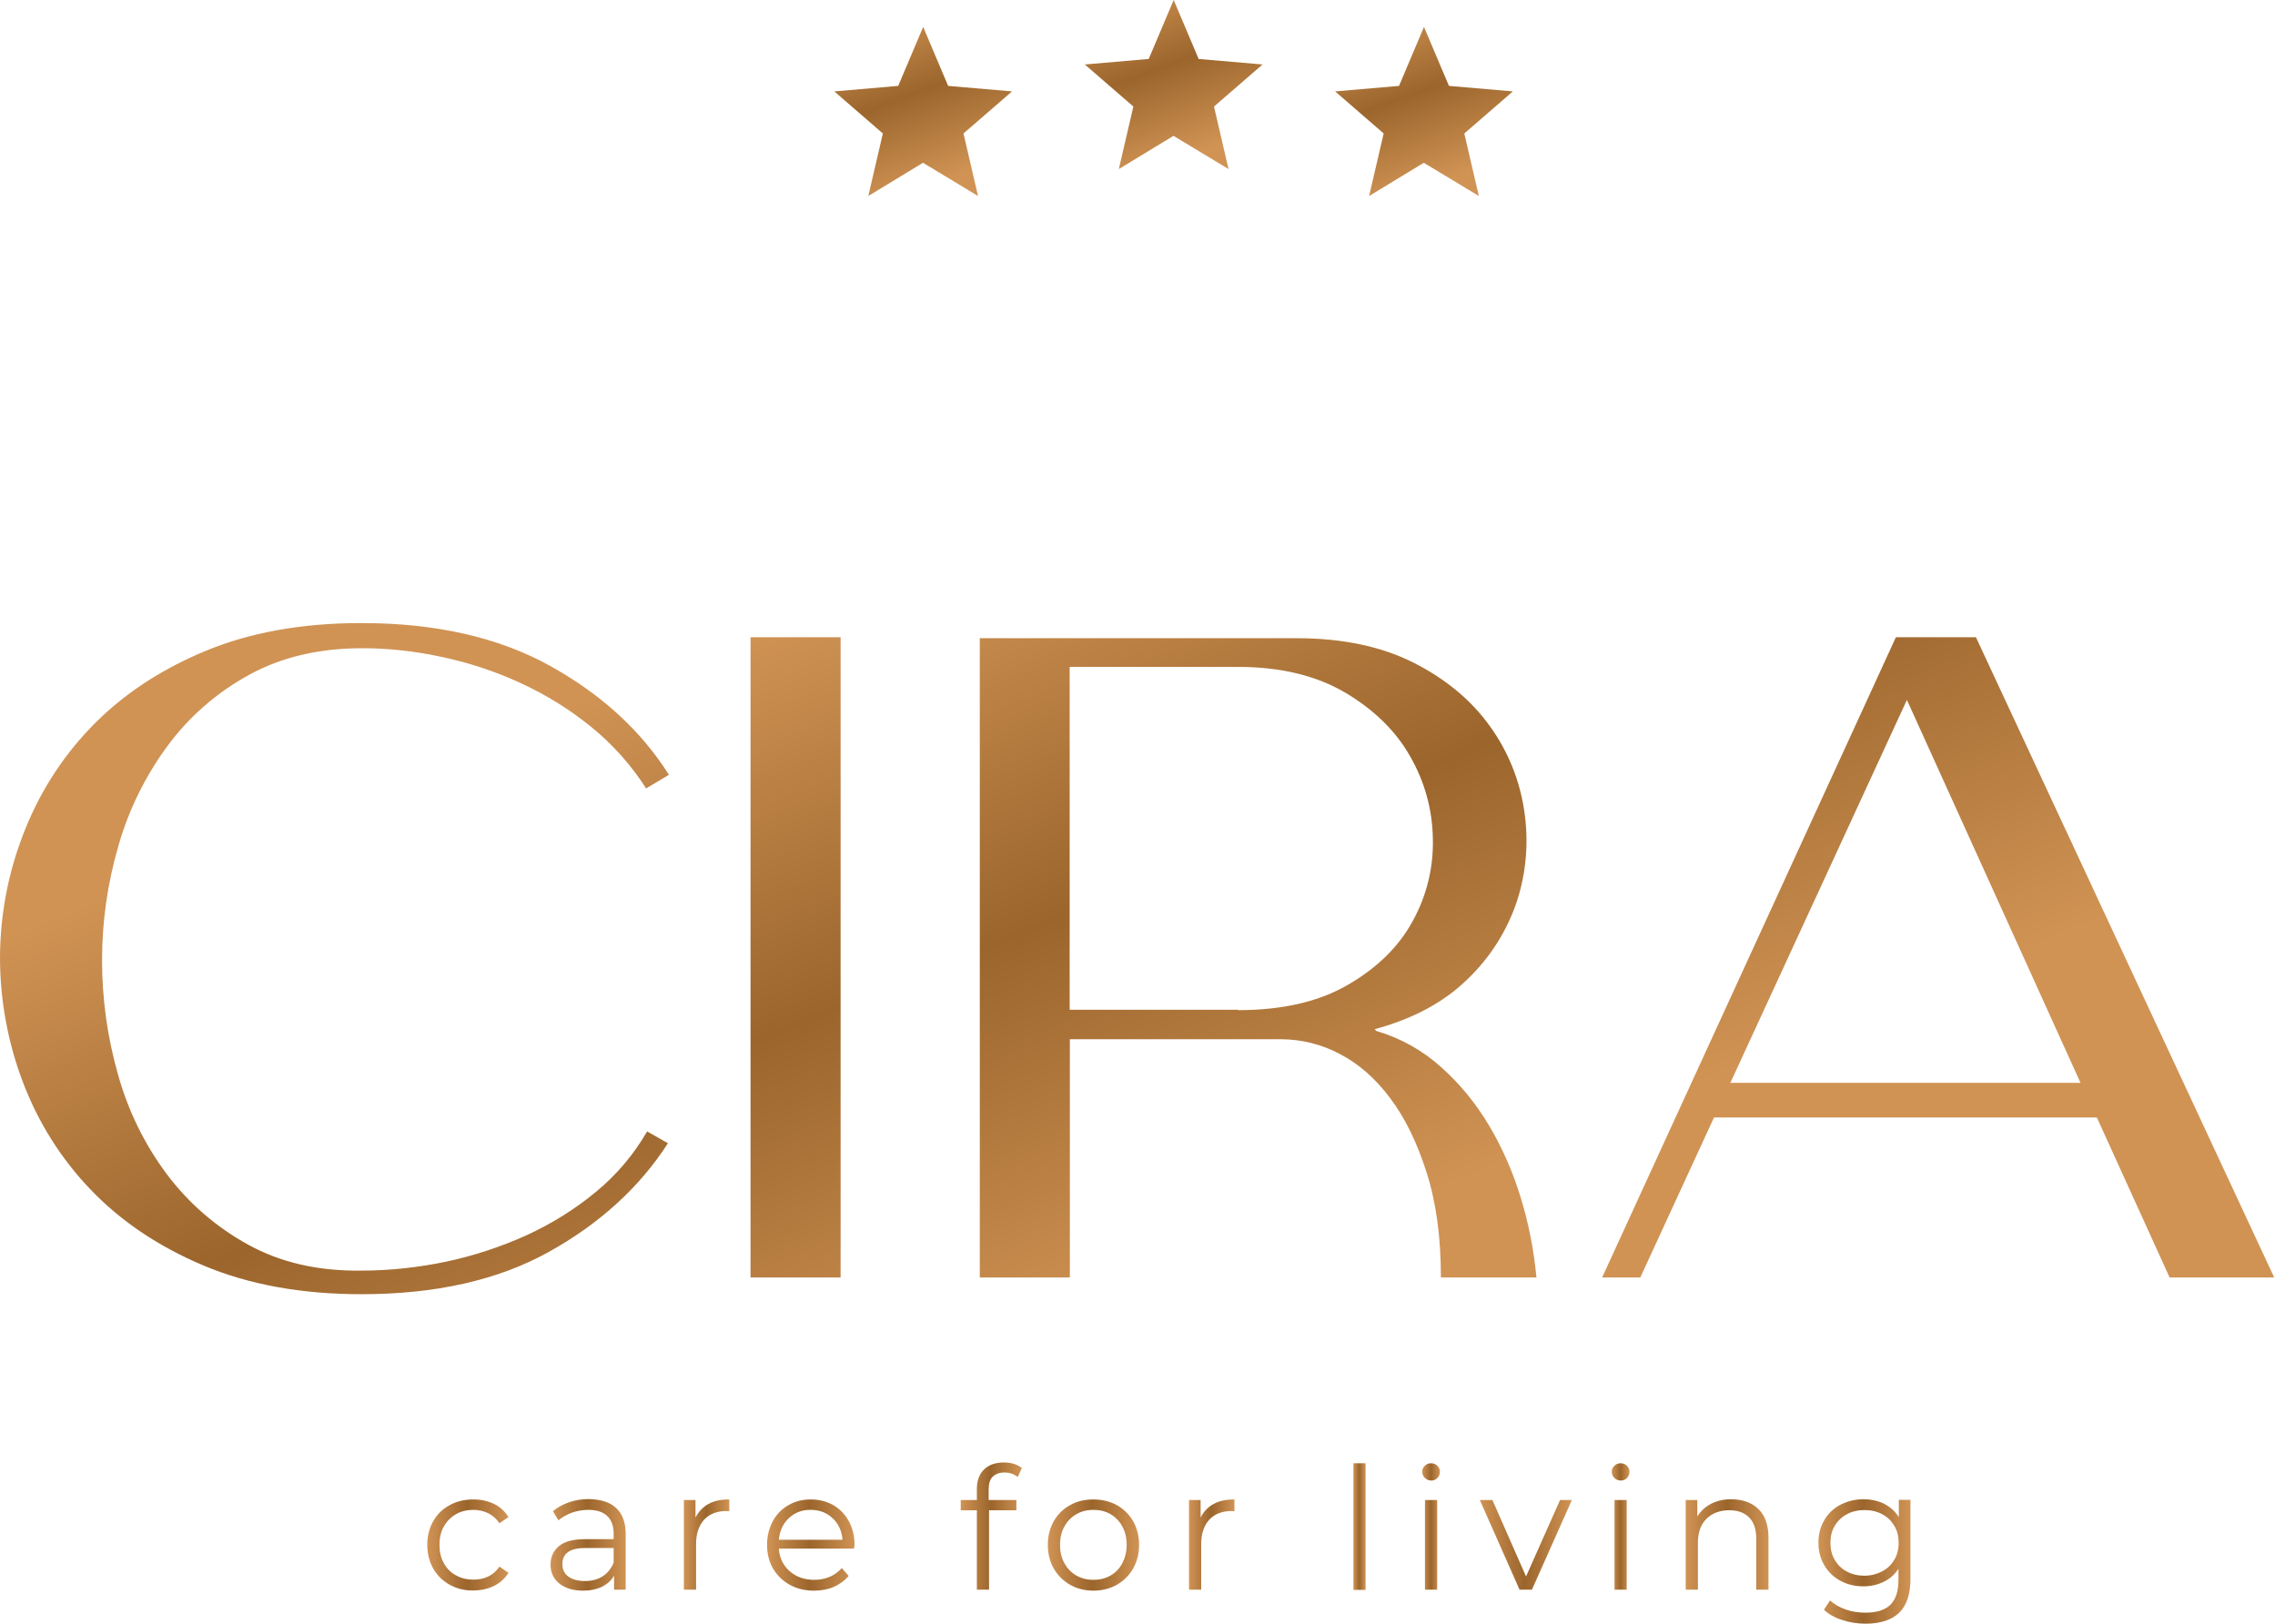 <svg xmlns="http://www.w3.org/2000/svg" xmlns:xlink="http://www.w3.org/1999/xlink" xmlns:serif="http://www.serif.com/" width="100%" height="100%" viewBox="0 0 1157 826" xml:space="preserve" style="fill-rule:evenodd;clip-rule:evenodd;stroke-linejoin:round;stroke-miterlimit:2;">
    <g transform="matrix(1,0,0,1,-356.3,-397.963)">
        <g>
            <path d="M585,1204.1C581.4,1202.1 578.7,1199.4 576.6,1195.8C574.6,1192.2 573.6,1188.2 573.6,1183.8C573.6,1179.3 574.6,1175.4 576.6,1171.8C578.6,1168.3 581.4,1165.5 585,1163.6C588.6,1161.6 592.6,1160.7 597.1,1160.7C601,1160.7 604.5,1161.5 607.6,1163C610.7,1164.5 613.1,1166.8 614.9,1169.7L610.3,1172.8C608.8,1170.5 606.9,1168.9 604.6,1167.7C602.3,1166.6 599.8,1166 597.1,1166C593.8,1166 590.8,1166.7 588.2,1168.2C585.6,1169.7 583.5,1171.8 582,1174.5C580.5,1177.2 579.8,1180.3 579.8,1183.8C579.8,1187.3 580.5,1190.4 582,1193.1C583.5,1195.8 585.5,1197.9 588.2,1199.3C590.8,1200.8 593.8,1201.5 597.1,1201.5C599.8,1201.5 602.3,1201 604.6,1199.9C606.9,1198.8 608.8,1197.1 610.3,1194.9L614.9,1198C613.1,1200.9 610.6,1203.2 607.5,1204.7C604.4,1206.2 600.9,1207 597,1207C592.6,1207.1 588.6,1206.1 585,1204.1Z" style="fill:url(#_Linear1);fill-rule:nonzero;"></path>
            <path d="M669.7,1165.1C672.9,1168.1 674.5,1172.5 674.5,1178.3L674.5,1206.6L668.6,1206.6L668.6,1199.5C667.2,1201.9 665.2,1203.7 662.5,1205.1C659.8,1206.4 656.6,1207.1 652.9,1207.1C647.8,1207.1 643.8,1205.9 640.8,1203.5C637.8,1201.1 636.3,1197.9 636.3,1193.9C636.3,1190 637.7,1186.9 640.5,1184.5C643.3,1182.1 647.8,1180.9 653.9,1180.9L668.4,1180.9L668.4,1178.1C668.4,1174.2 667.3,1171.2 665.1,1169.1C662.9,1167 659.7,1166 655.5,1166C652.6,1166 649.8,1166.5 647.2,1167.4C644.5,1168.4 642.3,1169.7 640.3,1171.3L637.5,1166.7C639.8,1164.7 642.6,1163.2 645.8,1162.1C649,1161 652.4,1160.5 656,1160.5C662,1160.7 666.5,1162.1 669.7,1165.1ZM662.8,1199.8C665.3,1198.2 667.1,1195.9 668.4,1192.9L668.4,1185.4L654,1185.4C646.2,1185.4 642.3,1188.1 642.3,1193.6C642.3,1196.3 643.3,1198.4 645.3,1199.9C647.3,1201.4 650.2,1202.2 653.8,1202.2C657.3,1202.2 660.3,1201.4 662.8,1199.8Z" style="fill:url(#_Linear2);fill-rule:nonzero;"></path>
            <path d="M716.6,1163C719.5,1161.4 723,1160.7 727.2,1160.7L727.2,1166.7L725.7,1166.6C720.9,1166.6 717.1,1168.1 714.4,1171C711.7,1174 710.3,1178.1 710.3,1183.4L710.3,1206.6L704.1,1206.6L704.1,1161L710,1161L710,1169.9C711.6,1166.9 713.7,1164.6 716.6,1163Z" style="fill:url(#_Linear3);fill-rule:nonzero;"></path>
            <path d="M790.6,1185.7L752.4,1185.7C752.7,1190.4 754.6,1194.3 757.9,1197.2C761.2,1200.1 765.4,1201.6 770.4,1201.6C773.2,1201.6 775.8,1201.1 778.2,1200.1C780.6,1199.1 782.6,1197.6 784.4,1195.6L787.9,1199.6C785.9,1202 783.3,1203.9 780.3,1205.2C777.3,1206.5 773.9,1207.1 770.3,1207.1C765.6,1207.1 761.5,1206.1 757.9,1204.1C754.3,1202.1 751.5,1199.3 749.4,1195.8C747.4,1192.3 746.4,1188.3 746.4,1183.8C746.4,1179.3 747.4,1175.4 749.3,1171.8C751.2,1168.3 753.9,1165.5 757.3,1163.6C760.7,1161.6 764.5,1160.7 768.7,1160.7C772.9,1160.7 776.7,1161.7 780.1,1163.6C783.5,1165.6 786.1,1168.3 788,1171.8C789.9,1175.3 790.9,1179.3 790.9,1183.8L790.6,1185.7ZM757.5,1170.2C754.5,1173 752.8,1176.7 752.4,1181.2L784.8,1181.2C784.4,1176.7 782.7,1173 779.7,1170.2C776.7,1167.4 773,1166 768.6,1166C764.2,1165.9 760.5,1167.4 757.5,1170.2Z" style="fill:url(#_Linear4);fill-rule:nonzero;"></path>
            <path d="M861.1,1149.2C859.7,1150.6 859.1,1152.8 859.1,1155.6L859.1,1161L873.2,1161L873.2,1166.2L859.3,1166.2L859.3,1206.6L853.1,1206.6L853.1,1166.2L844.9,1166.2L844.9,1161L853.1,1161L853.1,1155.4C853.1,1151.2 854.3,1147.9 856.7,1145.5C859.1,1143.1 862.5,1141.9 866.9,1141.9C868.6,1141.9 870.3,1142.1 871.9,1142.6C873.5,1143.1 874.9,1143.8 876,1144.7L873.9,1149.3C872.1,1147.8 869.9,1147 867.1,1147C864.5,1147 862.5,1147.8 861.1,1149.2Z" style="fill:url(#_Linear5);fill-rule:nonzero;"></path>
            <path d="M900.5,1204.1C897,1202.1 894.2,1199.3 892.2,1195.8C890.2,1192.3 889.2,1188.3 889.2,1183.8C889.2,1179.3 890.2,1175.4 892.2,1171.8C894.2,1168.3 897,1165.5 900.5,1163.6C904,1161.6 908,1160.7 912.4,1160.7C916.8,1160.7 920.8,1161.7 924.3,1163.6C927.8,1165.6 930.6,1168.3 932.6,1171.8C934.6,1175.3 935.6,1179.3 935.6,1183.8C935.6,1188.3 934.6,1192.2 932.6,1195.8C930.6,1199.3 927.8,1202.1 924.3,1204.1C920.8,1206.1 916.8,1207.1 912.4,1207.1C907.9,1207.1 904,1206.1 900.5,1204.1ZM921.1,1199.4C923.7,1197.9 925.7,1195.8 927.1,1193.1C928.5,1190.4 929.3,1187.3 929.3,1183.8C929.3,1180.3 928.6,1177.2 927.1,1174.5C925.7,1171.8 923.6,1169.7 921.1,1168.2C918.5,1166.7 915.6,1166 912.4,1166C909.2,1166 906.3,1166.7 903.7,1168.2C901.1,1169.7 899.1,1171.8 897.6,1174.5C896.1,1177.2 895.4,1180.3 895.4,1183.8C895.4,1187.3 896.1,1190.4 897.6,1193.1C899.1,1195.8 901.1,1197.9 903.7,1199.4C906.3,1200.9 909.2,1201.6 912.4,1201.6C915.6,1201.6 918.5,1200.9 921.1,1199.4Z" style="fill:url(#_Linear6);fill-rule:nonzero;"></path>
            <path d="M973.5,1163C976.4,1161.4 979.9,1160.7 984.1,1160.7L984.1,1166.7L982.6,1166.6C977.8,1166.6 974,1168.1 971.3,1171C968.6,1174 967.2,1178.1 967.2,1183.4L967.2,1206.6L961,1206.6L961,1161L966.9,1161L966.9,1169.9C968.4,1166.9 970.6,1164.6 973.5,1163Z" style="fill:url(#_Linear7);fill-rule:nonzero;"></path>
            <rect x="1044.6" y="1142.3" width="6.2" height="64.4" style="fill:url(#_Linear8);fill-rule:nonzero;"></rect>
            <path d="M1080.9,1149.7C1080,1148.8 1079.6,1147.8 1079.6,1146.6C1079.6,1145.4 1080,1144.4 1080.9,1143.6C1081.8,1142.7 1082.8,1142.3 1084.1,1142.3C1085.4,1142.3 1086.4,1142.7 1087.3,1143.6C1088.2,1144.4 1088.6,1145.4 1088.6,1146.6C1088.6,1147.9 1088.2,1148.9 1087.3,1149.8C1086.4,1150.7 1085.4,1151.1 1084.1,1151.1C1082.8,1151 1081.8,1150.6 1080.9,1149.7ZM1081,1161L1087.2,1161L1087.2,1206.6L1081,1206.6L1081,1161Z" style="fill:url(#_Linear9);fill-rule:nonzero;"></path>
            <path d="M1155.7,1161L1135.4,1206.6L1129.1,1206.6L1108.9,1161L1115.3,1161L1132.4,1199.9L1149.7,1161L1155.7,1161Z" style="fill:url(#_Linear10);fill-rule:nonzero;"></path>
            <path d="M1177.3,1149.7C1176.4,1148.8 1176,1147.8 1176,1146.6C1176,1145.4 1176.4,1144.4 1177.3,1143.6C1178.2,1142.7 1179.2,1142.3 1180.5,1142.3C1181.8,1142.3 1182.8,1142.7 1183.7,1143.6C1184.6,1144.4 1185,1145.4 1185,1146.6C1185,1147.9 1184.6,1148.9 1183.7,1149.8C1182.8,1150.7 1181.8,1151.1 1180.5,1151.1C1179.2,1151 1178.1,1150.6 1177.3,1149.7ZM1177.4,1161L1183.6,1161L1183.6,1206.6L1177.4,1206.6L1177.4,1161Z" style="fill:url(#_Linear11);fill-rule:nonzero;"></path>
            <path d="M1250.6,1165.6C1254,1168.9 1255.7,1173.8 1255.7,1180.1L1255.7,1206.6L1249.5,1206.6L1249.5,1180.7C1249.5,1176 1248.3,1172.3 1245.9,1169.9C1243.5,1167.4 1240.1,1166.2 1235.8,1166.2C1230.9,1166.2 1227,1167.7 1224.1,1170.6C1221.2,1173.5 1219.8,1177.6 1219.8,1182.7L1219.8,1206.6L1213.6,1206.6L1213.6,1161L1219.5,1161L1219.5,1169.4C1221.2,1166.6 1223.5,1164.5 1226.5,1162.9C1229.5,1161.4 1232.9,1160.6 1236.9,1160.6C1242.7,1160.7 1247.2,1162.3 1250.6,1165.6Z" style="fill:url(#_Linear12);fill-rule:nonzero;"></path>
            <path d="M1327.9,1160.9L1327.9,1201.1C1327.9,1208.8 1326,1214.6 1322.2,1218.3C1318.4,1222 1312.7,1223.9 1305.1,1223.9C1300.9,1223.9 1296.9,1223.3 1293.1,1222C1289.3,1220.8 1286.2,1219 1283.9,1216.8L1287,1212.1C1289.2,1214.1 1291.9,1215.6 1295,1216.7C1298.2,1217.8 1301.5,1218.3 1304.9,1218.3C1310.7,1218.3 1314.9,1217 1317.7,1214.3C1320.4,1211.6 1321.8,1207.4 1321.8,1201.8L1321.8,1196C1319.9,1198.9 1317.4,1201.1 1314.3,1202.6C1311.2,1204.1 1307.8,1204.9 1304,1204.9C1299.7,1204.9 1295.8,1204 1292.3,1202.1C1288.8,1200.2 1286.1,1197.6 1284.1,1194.2C1282.1,1190.8 1281.1,1187 1281.1,1182.7C1281.1,1178.4 1282.1,1174.6 1284.1,1171.2C1286.1,1167.8 1288.8,1165.2 1292.3,1163.4C1295.8,1161.6 1299.7,1160.6 1304,1160.6C1307.9,1160.6 1311.4,1161.4 1314.5,1162.9C1317.6,1164.5 1320.1,1166.7 1322,1169.7L1322,1160.9L1327.9,1160.9ZM1313.5,1197.3C1316.2,1195.9 1318.2,1193.9 1319.7,1191.4C1321.2,1188.9 1321.9,1186 1321.9,1182.7C1321.9,1179.5 1321.2,1176.6 1319.7,1174.1C1318.2,1171.6 1316.2,1169.6 1313.5,1168.2C1310.9,1166.8 1307.9,1166.1 1304.5,1166.1C1301.2,1166.1 1298.2,1166.8 1295.6,1168.2C1293,1169.6 1290.9,1171.6 1289.4,1174.1C1287.9,1176.6 1287.2,1179.5 1287.2,1182.8C1287.2,1186 1287.9,1188.9 1289.4,1191.5C1290.9,1194 1292.9,1196 1295.6,1197.4C1298.2,1198.8 1301.2,1199.5 1304.5,1199.5C1307.8,1199.5 1310.8,1198.7 1313.5,1197.3Z" style="fill:url(#_Linear13);fill-rule:nonzero;"></path>
        </g>
        <g id="Group_23_00000021824009953441238590000010423852721923846045_" transform="matrix(1,0,0,1,6315,5461.36)">
            <path id="Icon_ionic-md-star_00000151528754898428326690000004253440621384088476_" d="M-5489.3,-4980.6L-5461.3,-4963.7L-5468.7,-4995.5L-5444,-5016.9L-5476.5,-5019.7L-5489.2,-5049.7L-5501.9,-5019.7L-5534.4,-5016.9L-5509.7,-4995.5L-5517.1,-4963.7L-5489.3,-4980.6Z" style="fill:url(#_Linear14);fill-rule:nonzero;"></path>
            <path id="Icon_ionic-md-star-2_00000012473615478482932460000011081196266459951787_" d="M-5361.9,-4994.3L-5333.9,-4977.4L-5341.3,-5009.2L-5316.6,-5030.6L-5349.1,-5033.4L-5361.8,-5063.4L-5374.5,-5033.4L-5407,-5030.6L-5382.3,-5009.2L-5389.7,-4977.4L-5361.9,-4994.3Z" style="fill:url(#_Linear15);fill-rule:nonzero;"></path>
            <path id="Icon_ionic-md-star-3_00000100348784226091507450000016991901322222473357_" d="M-5234.6,-4980.6L-5206.6,-4963.7L-5214,-4995.5L-5189.3,-5016.9L-5221.8,-5019.7L-5234.5,-5049.7L-5247.2,-5019.7L-5279.7,-5016.9L-5255,-4995.5L-5262.4,-4963.7L-5234.6,-4980.6Z" style="fill:url(#_Linear16);fill-rule:nonzero;"></path>
        </g>
        <path id="Path_46_00000182519947798614188100000002970397667714173119_" d="M540.5,727.7C518.6,727.7 499.4,732.2 482.9,741.3C466.6,750.2 452.5,762.5 441.5,777.4C430.2,792.7 421.7,810 416.5,828.3C411,847.2 408.2,866.7 408.2,886.4C408.2,906 410.9,925.6 416.3,944.5C421.4,962.8 429.7,979.9 441.1,995.2C452.2,1010 466.3,1022.2 482.5,1031.1C499,1040.2 518.2,1044.6 540.1,1044.3C554.6,1044.3 569.1,1042.7 583.4,1039.7C597.4,1036.7 611.1,1032.2 624.1,1026.3C636.7,1020.5 648.6,1013.2 659.3,1004.3C669.8,995.7 678.6,985.3 685.4,973.5L696,979.5C681.5,1002 661.3,1020.4 635.4,1034.8C609.5,1049.2 577.7,1056.3 540.1,1056.3C509.6,1056.3 482.8,1051.4 459.8,1041.7C436.8,1032 417.7,1019.1 402.4,1003.1C387.3,987.4 375.6,968.7 367.9,948.3C360.3,928.3 356.4,907 356.3,885.6C356.3,864.2 360.2,842.9 367.9,822.9C375.6,802.5 387.3,783.8 402.4,768.1C417.7,752.1 436.8,739.2 459.8,729.5C482.8,719.8 509.5,714.9 540.1,714.9C577.7,714.9 609.7,722.1 635.9,736.6C662.1,751.1 682.3,769.6 696.5,792.1L684.9,799C677.3,787.1 667.7,776.4 656.7,767.5C645.7,758.6 633.7,751.2 620.8,745.3C608,739.4 594.6,735 580.8,732.1C567.5,729.2 554,727.7 540.5,727.7ZM738,1047.8L738,722.1L783.8,722.1L783.8,1047.8L738,1047.8ZM854.6,722.6L1015.6,722.6C1039,722.6 1058.9,726.8 1075.3,735.1C1091.6,743.4 1104.5,754.1 1113.9,767.2C1123.2,780 1129.2,794.8 1131.5,810.5C1133.8,825.8 1132.6,841.5 1127.8,856.3C1122.8,871.4 1114.1,885.1 1102.6,896.1C1090.6,907.8 1074.8,916.3 1055.4,921.5L1056.3,922.4C1068.5,926 1079.7,932.2 1089.1,940.7C1098.8,949.3 1107,959.4 1113.6,970.5C1120.5,982.1 1125.9,994.6 1129.8,1007.5C1133.8,1020.6 1136.4,1034.1 1137.7,1047.8L1089.1,1047.8C1089.1,1027.4 1086.7,1009.7 1081.9,994.6C1077.1,979.5 1071,966.8 1063.4,956.7C1055.8,946.5 1047.2,939 1037.5,934C1028.4,929.2 1018.4,926.7 1008.1,926.6L900.4,926.6L900.4,1047.8L854.6,1047.8L854.6,722.6ZM986,911.8C1008.5,911.8 1027.2,907.5 1042,898.8C1056.8,890.2 1067.8,879.4 1074.8,866.4C1081.9,853.6 1085.4,839.1 1085,824.5C1084.8,809.8 1080.8,795.4 1073.4,782.6C1066,769.6 1055,758.9 1040.3,750.2C1025.6,741.6 1007.5,737.2 985.9,737.2L900.3,737.2L900.3,911.6L986,911.6L986,911.8ZM1320.5,722.1L1361.2,722.1L1512.9,1047.8L1459.7,1047.8L1422.7,966.4L1228,966.4L1190.5,1047.8L1171.1,1047.8L1320.5,722.1ZM1236.3,948.8L1414.4,948.8L1326.1,754L1236.3,948.8Z" style="fill:url(#_Linear17);fill-rule:nonzero;"></path>
    </g>
    <defs>
        <linearGradient id="_Linear1" x1="0" y1="0" x2="1" y2="0" gradientUnits="userSpaceOnUse" gradientTransform="matrix(41.378,0,0,41.378,573.6,1183.86)"><stop offset="0" style="stop-color:rgb(208,147,84);stop-opacity:1"></stop><stop offset="0.49" style="stop-color:rgb(155,101,44);stop-opacity:1"></stop><stop offset="1" style="stop-color:rgb(208,147,84);stop-opacity:1"></stop></linearGradient>
        <linearGradient id="_Linear2" x1="0" y1="0" x2="1" y2="0" gradientUnits="userSpaceOnUse" gradientTransform="matrix(38.255,0,0,38.255,636.231,1183.86)"><stop offset="0" style="stop-color:rgb(208,147,84);stop-opacity:1"></stop><stop offset="0.49" style="stop-color:rgb(155,101,44);stop-opacity:1"></stop><stop offset="1" style="stop-color:rgb(208,147,84);stop-opacity:1"></stop></linearGradient>
        <linearGradient id="_Linear3" x1="0" y1="0" x2="1" y2="0" gradientUnits="userSpaceOnUse" gradientTransform="matrix(22.988,0,0,22.988,704.24,1183.65)"><stop offset="0" style="stop-color:rgb(208,147,84);stop-opacity:1"></stop><stop offset="0.49" style="stop-color:rgb(155,101,44);stop-opacity:1"></stop><stop offset="1" style="stop-color:rgb(208,147,84);stop-opacity:1"></stop></linearGradient>
        <linearGradient id="_Linear4" x1="0" y1="0" x2="1" y2="0" gradientUnits="userSpaceOnUse" gradientTransform="matrix(44.415,0,0,44.415,746.312,1183.86)"><stop offset="0" style="stop-color:rgb(208,147,84);stop-opacity:1"></stop><stop offset="0.49" style="stop-color:rgb(155,101,44);stop-opacity:1"></stop><stop offset="1" style="stop-color:rgb(208,147,84);stop-opacity:1"></stop></linearGradient>
        <linearGradient id="_Linear5" x1="0" y1="0" x2="1" y2="0" gradientUnits="userSpaceOnUse" gradientTransform="matrix(31.056,0,0,31.056,844.942,1174.23)"><stop offset="0" style="stop-color:rgb(208,147,84);stop-opacity:1"></stop><stop offset="0.49" style="stop-color:rgb(155,101,44);stop-opacity:1"></stop><stop offset="1" style="stop-color:rgb(208,147,84);stop-opacity:1"></stop></linearGradient>
        <linearGradient id="_Linear6" x1="0" y1="0" x2="1" y2="0" gradientUnits="userSpaceOnUse" gradientTransform="matrix(46.41,0,0,46.41,889.096,1183.86)"><stop offset="0" style="stop-color:rgb(208,147,84);stop-opacity:1"></stop><stop offset="0.49" style="stop-color:rgb(155,101,44);stop-opacity:1"></stop><stop offset="1" style="stop-color:rgb(208,147,84);stop-opacity:1"></stop></linearGradient>
        <linearGradient id="_Linear7" x1="0" y1="0" x2="1" y2="0" gradientUnits="userSpaceOnUse" gradientTransform="matrix(22.988,0,0,22.988,961.096,1183.65)"><stop offset="0" style="stop-color:rgb(208,147,84);stop-opacity:1"></stop><stop offset="0.49" style="stop-color:rgb(155,101,44);stop-opacity:1"></stop><stop offset="1" style="stop-color:rgb(208,147,84);stop-opacity:1"></stop></linearGradient>
        <linearGradient id="_Linear8" x1="0" y1="0" x2="1" y2="0" gradientUnits="userSpaceOnUse" gradientTransform="matrix(6.159,0,0,6.159,1044.63,1174.45)"><stop offset="0" style="stop-color:rgb(208,147,84);stop-opacity:1"></stop><stop offset="0.49" style="stop-color:rgb(155,101,44);stop-opacity:1"></stop><stop offset="1" style="stop-color:rgb(208,147,84);stop-opacity:1"></stop></linearGradient>
        <linearGradient id="_Linear9" x1="0" y1="0" x2="1" y2="0" gradientUnits="userSpaceOnUse" gradientTransform="matrix(9.021,0,0,9.021,1079.59,1174.45)"><stop offset="0" style="stop-color:rgb(208,147,84);stop-opacity:1"></stop><stop offset="0.49" style="stop-color:rgb(155,101,44);stop-opacity:1"></stop><stop offset="1" style="stop-color:rgb(208,147,84);stop-opacity:1"></stop></linearGradient>
        <linearGradient id="_Linear10" x1="0" y1="0" x2="1" y2="0" gradientUnits="userSpaceOnUse" gradientTransform="matrix(46.843,0,0,46.843,1108.82,1183.82)"><stop offset="0" style="stop-color:rgb(208,147,84);stop-opacity:1"></stop><stop offset="0.49" style="stop-color:rgb(155,101,44);stop-opacity:1"></stop><stop offset="1" style="stop-color:rgb(208,147,84);stop-opacity:1"></stop></linearGradient>
        <linearGradient id="_Linear11" x1="0" y1="0" x2="1" y2="0" gradientUnits="userSpaceOnUse" gradientTransform="matrix(9.021,0,0,9.021,1175.97,1174.45)"><stop offset="0" style="stop-color:rgb(208,147,84);stop-opacity:1"></stop><stop offset="0.49" style="stop-color:rgb(155,101,44);stop-opacity:1"></stop><stop offset="1" style="stop-color:rgb(208,147,84);stop-opacity:1"></stop></linearGradient>
        <linearGradient id="_Linear12" x1="0" y1="0" x2="1" y2="0" gradientUnits="userSpaceOnUse" gradientTransform="matrix(41.985,0,0,41.985,1213.7,1183.65)"><stop offset="0" style="stop-color:rgb(208,147,84);stop-opacity:1"></stop><stop offset="0.49" style="stop-color:rgb(155,101,44);stop-opacity:1"></stop><stop offset="1" style="stop-color:rgb(208,147,84);stop-opacity:1"></stop></linearGradient>
        <linearGradient id="_Linear13" x1="0" y1="0" x2="1" y2="0" gradientUnits="userSpaceOnUse" gradientTransform="matrix(46.843,0,0,46.843,1281.01,1192.28)"><stop offset="0" style="stop-color:rgb(208,147,84);stop-opacity:1"></stop><stop offset="0.49" style="stop-color:rgb(155,101,44);stop-opacity:1"></stop><stop offset="1" style="stop-color:rgb(208,147,84);stop-opacity:1"></stop></linearGradient>
        <linearGradient id="_Linear14" x1="0" y1="0" x2="1" y2="0" gradientUnits="userSpaceOnUse" gradientTransform="matrix(31.39,85.99,-85.99,31.39,-5505.82,-5059.25)"><stop offset="0" style="stop-color:rgb(208,147,84);stop-opacity:1"></stop><stop offset="0.49" style="stop-color:rgb(155,101,44);stop-opacity:1"></stop><stop offset="1" style="stop-color:rgb(208,147,84);stop-opacity:1"></stop></linearGradient>
        <linearGradient id="_Linear15" x1="0" y1="0" x2="1" y2="0" gradientUnits="userSpaceOnUse" gradientTransform="matrix(31.382,85.976,-85.976,31.382,-5378.44,-5072.88)"><stop offset="0" style="stop-color:rgb(208,147,84);stop-opacity:1"></stop><stop offset="0.49" style="stop-color:rgb(155,101,44);stop-opacity:1"></stop><stop offset="1" style="stop-color:rgb(208,147,84);stop-opacity:1"></stop></linearGradient>
        <linearGradient id="_Linear16" x1="0" y1="0" x2="1" y2="0" gradientUnits="userSpaceOnUse" gradientTransform="matrix(31.39,85.99,-85.99,31.39,-5251.06,-5059.25)"><stop offset="0" style="stop-color:rgb(208,147,84);stop-opacity:1"></stop><stop offset="0.49" style="stop-color:rgb(155,101,44);stop-opacity:1"></stop><stop offset="1" style="stop-color:rgb(208,147,84);stop-opacity:1"></stop></linearGradient>
        <linearGradient id="_Linear17" x1="0" y1="0" x2="1" y2="0" gradientUnits="userSpaceOnUse" gradientTransform="matrix(151.872,367.106,-367.106,151.872,812.224,688.016)"><stop offset="0" style="stop-color:rgb(208,147,84);stop-opacity:1"></stop><stop offset="0.49" style="stop-color:rgb(155,101,44);stop-opacity:1"></stop><stop offset="1" style="stop-color:rgb(208,147,84);stop-opacity:1"></stop></linearGradient>
    </defs>
</svg>